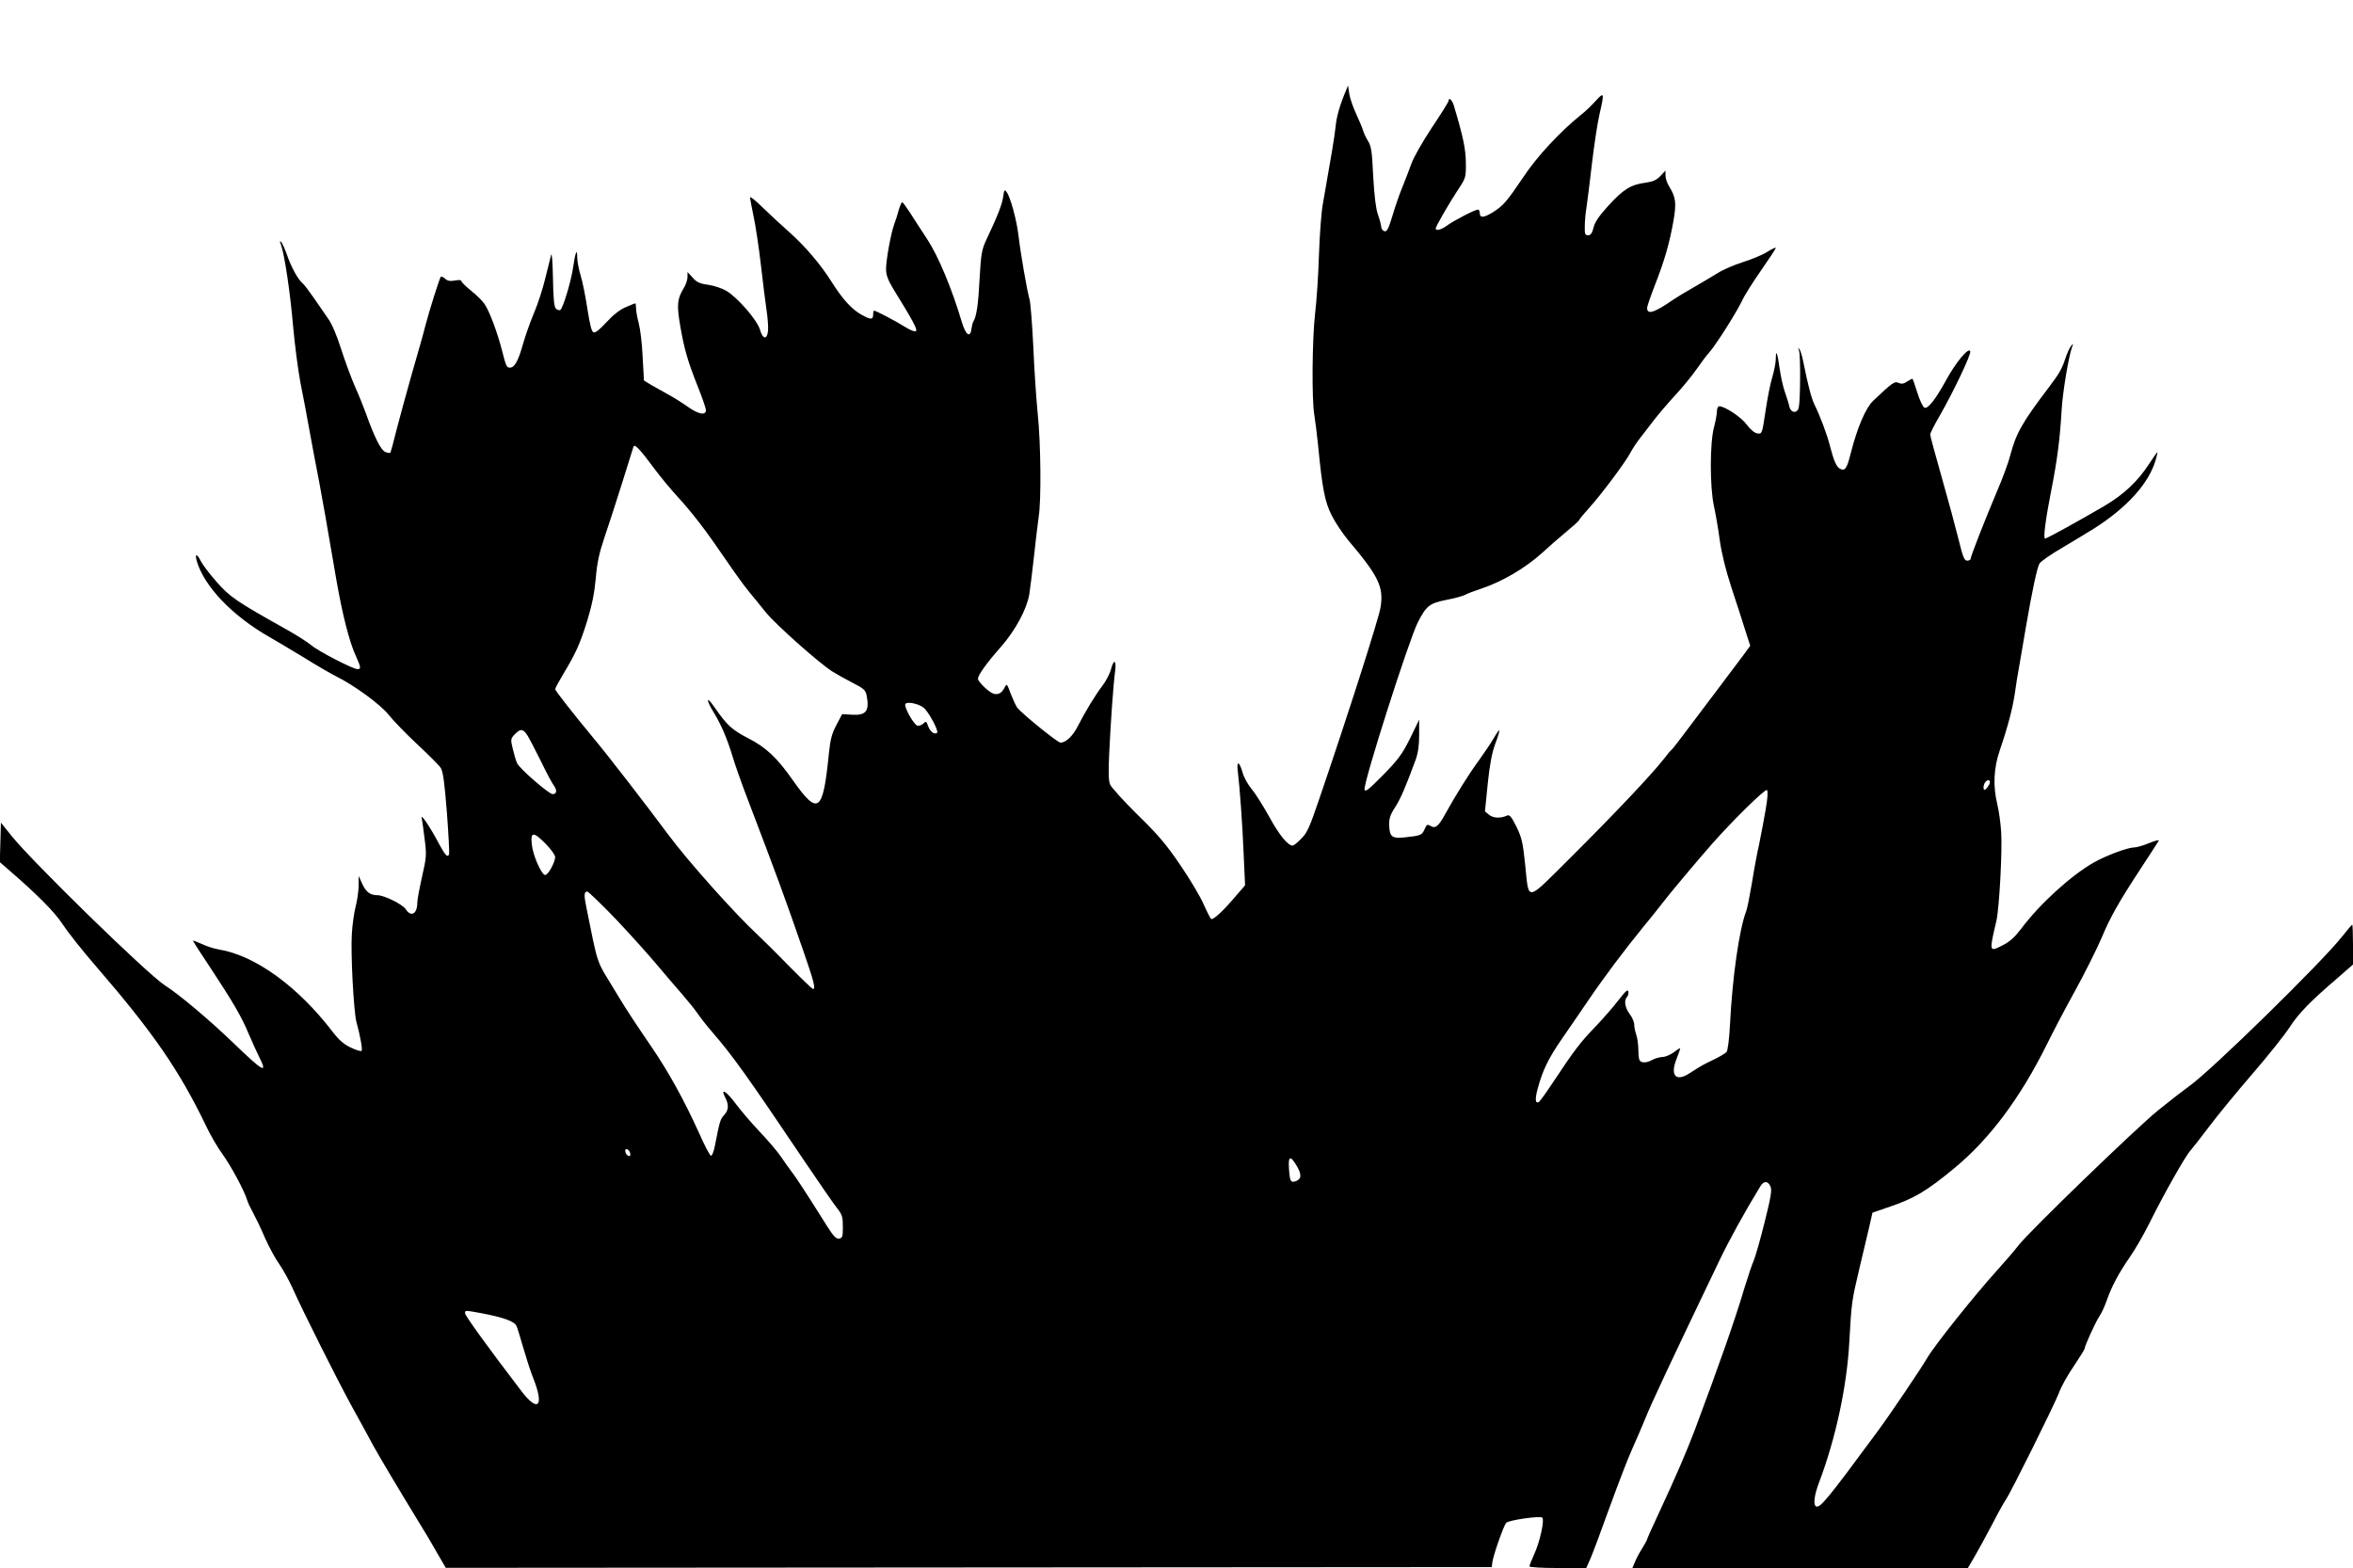 <?xml version="1.0" standalone="no"?>
<!DOCTYPE svg PUBLIC "-//W3C//DTD SVG 20010904//EN"
 "http://www.w3.org/TR/2001/REC-SVG-20010904/DTD/svg10.dtd">
<svg version="1.0" xmlns="http://www.w3.org/2000/svg"
 width="1280pt" height="853pt" viewBox="0 0 1280 853"
 preserveAspectRatio="xMidYMid meet">
<g transform="translate(0,853) scale(0.1,-0.1)"
fill="#000000" stroke="none">
<path d="M7321 8035 c-32 -75 -51 -140 -56 -198 -6 -55 -22 -151 -69 -417 -8
-41 -17 -165 -21 -275 -3 -110 -13 -254 -21 -320 -16 -138 -19 -473 -4 -554 5
-31 14 -103 20 -161 23 -238 37 -312 75 -385 19 -38 60 -99 90 -135 165 -195
193 -253 175 -364 -9 -59 -176 -581 -333 -1041 -52 -153 -66 -186 -98 -217
-20 -21 -41 -38 -47 -38 -26 0 -73 57 -126 154 -32 58 -75 127 -96 152 -21 25
-44 66 -50 90 -19 66 -35 68 -26 3 10 -81 25 -285 32 -460 l7 -155 -61 -71
c-59 -69 -107 -113 -122 -113 -4 0 -22 35 -41 78 -18 42 -76 140 -129 217 -76
112 -122 166 -232 273 -75 74 -142 148 -149 164 -9 21 -10 69 -5 171 8 167 22
371 32 445 8 63 -7 70 -23 9 -6 -23 -27 -62 -45 -86 -40 -52 -97 -147 -133
-218 -28 -56 -66 -93 -96 -93 -15 0 -205 153 -236 191 -6 8 -21 41 -34 73 -22
59 -22 59 -35 34 -15 -29 -36 -40 -61 -31 -26 9 -83 65 -83 81 0 19 47 85 124
172 79 90 140 203 155 285 5 33 17 128 26 210 9 83 20 178 25 211 15 92 12
400 -5 564 -8 80 -19 244 -24 365 -6 121 -15 236 -20 255 -14 47 -50 256 -61
352 -10 82 -43 205 -64 233 -11 16 -14 13 -19 -26 -6 -41 -27 -97 -94 -239
-22 -48 -27 -75 -34 -205 -7 -141 -17 -207 -34 -234 -4 -7 -8 -23 -10 -37 -6
-56 -32 -38 -54 38 -53 178 -127 355 -186 445 -32 48 -74 114 -94 145 -20 31
-39 57 -43 58 -4 0 -12 -19 -19 -42 -6 -24 -17 -59 -25 -79 -18 -50 -44 -193
-44 -243 0 -31 10 -58 36 -102 108 -175 136 -226 127 -235 -5 -5 -28 3 -57 21
-47 30 -161 90 -171 90 -3 0 -5 -8 -5 -18 0 -32 -11 -33 -62 -5 -53 29 -103
83 -163 178 -61 97 -145 195 -229 270 -44 39 -110 100 -148 137 -37 37 -68 61
-68 54 0 -6 9 -52 19 -101 11 -50 29 -169 40 -265 11 -96 25 -208 31 -248 6
-40 10 -90 8 -110 -4 -52 -29 -49 -44 5 -16 53 -121 174 -183 211 -24 14 -69
29 -100 33 -45 6 -62 14 -83 39 l-28 30 0 -27 c0 -16 -10 -44 -22 -63 -34 -56
-37 -90 -18 -201 22 -128 41 -194 96 -332 24 -60 44 -118 44 -128 0 -31 -41
-23 -101 20 -30 21 -76 50 -104 65 -27 15 -68 38 -91 51 l-41 25 -7 127 c-3
71 -13 153 -21 183 -8 30 -15 67 -15 83 0 15 -2 27 -4 27 -2 0 -25 -9 -52 -21
-32 -13 -69 -43 -105 -82 -36 -39 -60 -59 -70 -55 -11 4 -20 41 -33 124 -10
66 -26 148 -37 184 -11 36 -19 80 -19 99 0 53 -10 30 -21 -45 -10 -77 -56
-231 -71 -240 -6 -4 -16 0 -24 7 -10 10 -14 54 -16 167 -2 90 -6 142 -10 125
-4 -15 -18 -73 -32 -128 -13 -55 -40 -138 -60 -185 -20 -47 -48 -125 -62 -175
-25 -89 -45 -125 -70 -125 -18 0 -22 9 -44 97 -26 99 -67 209 -94 249 -12 18
-45 50 -74 73 -28 23 -52 46 -52 52 0 6 -14 7 -35 3 -27 -5 -41 -2 -54 10 -11
10 -21 14 -24 9 -9 -17 -60 -177 -82 -261 -12 -48 -46 -168 -75 -267 -28 -99
-65 -234 -82 -300 -16 -66 -32 -123 -34 -127 -3 -4 -16 -2 -29 4 -24 11 -58
79 -106 213 -10 28 -35 91 -57 140 -22 50 -56 143 -77 208 -23 73 -50 137 -71
165 -18 26 -53 77 -78 113 -25 36 -52 72 -61 79 -24 20 -61 87 -84 154 -12 33
-26 65 -32 70 -7 8 -8 4 -1 -14 20 -54 51 -264 66 -440 9 -102 27 -241 40
-310 14 -69 37 -190 51 -270 15 -80 37 -201 51 -270 23 -123 37 -203 93 -530
33 -190 71 -342 107 -419 28 -63 29 -71 8 -71 -24 0 -215 99 -251 130 -17 15
-78 54 -135 86 -275 154 -307 176 -380 259 -39 44 -77 95 -86 113 -20 41 -33
42 -22 1 40 -138 192 -298 395 -414 28 -16 111 -65 185 -110 74 -46 155 -93
180 -105 97 -48 239 -152 284 -208 25 -32 95 -104 156 -161 61 -57 119 -115
128 -129 12 -19 20 -79 33 -241 9 -119 14 -222 12 -228 -8 -20 -21 -6 -54 55
-47 90 -102 171 -95 142 3 -14 10 -65 16 -115 11 -84 10 -98 -14 -204 -14 -62
-26 -126 -26 -142 0 -61 -34 -80 -63 -35 -18 27 -117 76 -154 76 -39 0 -63 18
-83 63 l-19 42 0 -55 c-1 -31 -8 -80 -16 -110 -8 -30 -18 -98 -21 -150 -7
-104 10 -424 25 -480 21 -76 34 -150 28 -157 -4 -3 -30 4 -58 18 -37 17 -64
40 -98 84 -191 250 -424 418 -621 450 -25 4 -66 17 -93 30 -26 12 -47 20 -47
17 0 -3 42 -68 94 -146 122 -185 170 -266 210 -363 19 -44 44 -99 55 -121 49
-97 25 -84 -136 71 -133 128 -295 265 -378 318 -96 63 -719 670 -834 814 l-56
70 -3 -108 -3 -107 38 -33 c165 -142 261 -239 303 -304 26 -40 109 -146 186
-234 308 -357 449 -561 595 -864 23 -49 64 -120 91 -156 46 -64 118 -198 133
-249 4 -14 18 -43 31 -66 12 -22 42 -83 64 -135 23 -52 58 -116 78 -144 19
-27 51 -84 70 -125 65 -145 242 -496 320 -640 44 -80 100 -181 123 -225 38
-69 148 -253 260 -436 19 -30 57 -94 84 -142 l50 -86 2845 2 2845 2 3 25 c4
36 62 203 76 216 15 15 185 39 196 28 13 -13 -14 -135 -45 -201 -14 -31 -25
-59 -25 -64 0 -5 70 -9 155 -9 l154 0 21 47 c12 26 59 153 106 283 47 129 102
273 124 320 21 47 53 121 71 165 27 70 144 319 400 853 56 117 138 266 226
410 18 29 41 28 54 -2 9 -19 3 -56 -31 -192 -23 -93 -50 -187 -59 -209 -10
-22 -32 -89 -51 -150 -55 -184 -131 -400 -269 -770 -48 -126 -106 -261 -197
-456 -35 -75 -64 -139 -64 -143 0 -3 -12 -25 -26 -48 -15 -23 -33 -57 -40 -75
l-14 -33 912 0 913 0 37 63 c20 34 62 112 94 172 31 61 65 122 75 136 28 40
266 520 290 583 11 32 47 96 80 144 32 48 59 91 59 95 0 15 62 151 82 179 10
15 27 51 37 80 27 78 67 153 126 238 29 41 77 125 107 185 81 163 196 366 223
395 12 14 60 75 106 136 46 61 152 190 235 286 83 96 172 208 198 248 49 76
112 141 259 267 l87 76 0 108 c0 60 -2 109 -4 109 -2 0 -28 -30 -57 -67 -109
-138 -709 -726 -829 -811 -36 -26 -112 -85 -170 -132 -123 -100 -703 -661
-759 -734 -21 -28 -76 -91 -121 -141 -121 -134 -339 -407 -378 -475 -33 -57
-199 -303 -267 -395 -275 -373 -315 -422 -337 -409 -15 10 -8 63 18 131 90
238 151 521 164 763 12 217 13 222 55 400 19 80 43 181 53 224 l18 79 81 28
c144 48 209 86 363 213 191 157 358 380 503 671 32 66 102 199 155 295 53 96
117 225 143 285 50 119 94 197 224 395 45 69 85 130 88 136 4 7 -19 1 -51 -12
-31 -13 -68 -24 -82 -24 -35 0 -153 -44 -220 -82 -122 -69 -294 -225 -394
-359 -35 -46 -63 -72 -101 -91 -75 -38 -75 -39 -35 132 16 70 33 385 26 485
-3 50 -13 117 -21 150 -24 99 -20 196 14 295 43 125 69 226 81 305 5 39 16
108 25 155 8 47 24 139 35 205 35 205 62 329 75 350 7 11 61 49 121 84 60 35
138 83 174 105 183 116 303 250 338 379 6 20 9 37 8 37 -2 0 -22 -28 -44 -62
-63 -97 -138 -167 -242 -229 -140 -82 -316 -179 -325 -179 -11 0 2 103 35 270
32 162 46 275 55 430 6 99 37 284 56 340 9 23 8 24 -6 6 -8 -10 -22 -42 -31
-70 -19 -56 -32 -78 -87 -151 -148 -195 -180 -252 -212 -374 -9 -35 -40 -121
-70 -190 -66 -156 -145 -357 -145 -371 0 -5 -8 -10 -19 -10 -15 0 -23 19 -46
113 -15 61 -56 213 -91 336 -35 123 -64 229 -64 237 0 8 23 53 51 101 74 129
171 332 167 351 -6 28 -79 -59 -132 -157 -57 -104 -98 -156 -117 -149 -8 3
-26 40 -39 82 -13 42 -25 76 -27 76 -2 0 -15 -7 -29 -16 -18 -12 -30 -14 -46
-7 -22 10 -32 3 -138 -97 -41 -39 -87 -147 -122 -285 -21 -84 -31 -99 -59 -85
-19 11 -33 42 -54 123 -15 61 -54 165 -85 227 -16 33 -36 109 -60 230 -6 30
-15 62 -21 70 -8 11 -8 8 -2 -10 8 -26 7 -268 -2 -307 -8 -34 -43 -30 -51 5
-3 15 -14 50 -24 78 -10 28 -23 86 -29 129 -12 87 -21 108 -21 52 0 -20 -9
-65 -19 -99 -11 -35 -27 -118 -37 -186 -18 -121 -19 -123 -43 -120 -16 2 -37
19 -59 48 -30 41 -118 99 -149 100 -7 0 -13 -12 -13 -26 0 -14 -7 -54 -16 -88
-23 -84 -23 -323 -1 -426 9 -41 24 -126 32 -187 10 -73 33 -165 64 -260 27
-82 61 -186 75 -232 l27 -84 -38 -52 c-21 -28 -92 -123 -158 -210 -66 -87
-143 -189 -172 -228 -29 -39 -56 -73 -60 -76 -5 -3 -24 -26 -43 -51 -63 -81
-271 -301 -498 -527 -259 -257 -233 -253 -256 -40 -12 114 -18 141 -47 200
-25 51 -37 66 -49 61 -37 -17 -76 -15 -99 3 l-23 19 15 150 c11 107 23 168 41
218 15 38 24 71 22 73 -2 2 -16 -18 -31 -44 -15 -26 -51 -79 -79 -118 -55 -75
-127 -190 -184 -293 -37 -68 -54 -82 -82 -64 -15 9 -20 6 -30 -18 -14 -33 -21
-36 -106 -45 -72 -8 -85 2 -87 67 -1 34 5 55 32 96 30 47 56 107 112 259 13
36 19 78 19 135 l0 83 -49 -101 c-43 -86 -63 -114 -147 -200 -79 -80 -98 -95
-101 -79 -7 37 242 816 290 910 46 89 63 103 152 121 43 8 91 21 105 28 14 8
50 21 80 31 119 39 246 113 341 199 30 28 87 78 127 111 40 33 72 62 72 65 0
4 24 33 54 66 66 73 198 249 225 301 11 21 35 57 53 80 18 23 53 68 77 100 25
32 76 92 114 133 38 41 90 104 115 140 25 36 57 79 72 95 35 40 145 213 176
278 13 29 60 103 104 166 44 63 80 118 80 122 0 5 -21 -5 -46 -21 -25 -16 -85
-41 -133 -56 -47 -15 -108 -41 -136 -59 -27 -17 -85 -51 -128 -76 -43 -24 -92
-54 -110 -66 -108 -75 -147 -87 -147 -48 0 9 20 66 44 128 51 130 79 228 100
349 16 94 12 125 -23 182 -12 18 -21 46 -21 61 l0 27 -27 -29 c-22 -23 -41
-31 -82 -37 -79 -10 -120 -36 -200 -123 -51 -56 -75 -90 -82 -120 -8 -32 -16
-43 -30 -43 -16 0 -19 7 -18 48 0 26 4 72 9 102 5 30 18 138 30 240 12 101 30
222 41 268 27 118 26 124 -19 75 -20 -23 -57 -59 -82 -78 -112 -90 -239 -226
-313 -338 -90 -133 -109 -156 -165 -191 -50 -31 -72 -33 -72 -6 0 11 -5 20
-10 20 -16 0 -131 -60 -167 -86 -30 -23 -63 -32 -63 -17 0 11 71 134 119 207
45 68 46 70 45 150 0 74 -16 148 -66 314 -9 29 -28 45 -28 23 0 -5 -41 -71
-92 -147 -51 -77 -100 -164 -110 -194 -11 -30 -32 -86 -48 -125 -16 -38 -41
-110 -55 -158 -21 -70 -30 -88 -43 -85 -9 2 -18 12 -18 23 -1 11 -9 43 -19 70
-11 34 -19 101 -25 206 -6 131 -10 162 -27 190 -12 19 -24 45 -28 59 -4 14
-21 54 -37 89 -17 36 -34 85 -38 110 l-7 46 -12 -30z m-3755 -2063 c30 -40 83
-104 119 -143 84 -92 156 -186 260 -339 47 -69 104 -148 128 -177 23 -28 65
-79 92 -113 53 -66 289 -276 363 -323 24 -15 74 -43 111 -62 58 -29 69 -39 75
-66 17 -87 -2 -112 -80 -107 l-53 3 -31 -59 c-25 -47 -33 -78 -41 -155 -32
-321 -58 -341 -195 -147 -86 123 -146 180 -244 230 -90 47 -114 69 -185 171
-43 62 -46 41 -4 -28 42 -68 75 -146 104 -242 13 -44 51 -152 85 -240 151
-396 196 -517 299 -815 59 -170 69 -210 54 -210 -5 0 -62 55 -128 122 -66 68
-145 146 -175 174 -123 114 -380 402 -485 544 -121 163 -328 431 -410 529
-107 129 -205 254 -205 262 0 5 20 42 44 82 68 113 91 163 131 292 26 85 39
152 46 229 7 85 18 136 48 225 22 64 65 197 96 296 31 99 58 187 61 195 6 17
33 -10 120 -128z m1461 -1294 c27 -25 80 -124 71 -134 -13 -13 -39 6 -49 36
-10 27 -12 28 -26 14 -9 -8 -23 -14 -32 -12 -19 4 -75 103 -66 118 10 16 76 1
102 -22z m-2157 -150 c11 -18 43 -80 72 -138 28 -58 59 -117 70 -132 20 -28
17 -48 -6 -48 -20 0 -180 139 -193 168 -7 15 -17 51 -24 80 -12 49 -11 54 11
77 31 33 46 31 70 -7z m7950 -268 c-6 -10 -15 -22 -20 -25 -14 -9 -13 28 2 43
17 17 30 4 18 -18z m-1215 -134 c-9 -53 -25 -137 -35 -186 -11 -48 -29 -145
-40 -215 -12 -69 -25 -138 -31 -152 -38 -99 -75 -358 -88 -615 -4 -78 -12
-143 -19 -151 -6 -7 -38 -26 -69 -41 -63 -30 -67 -33 -133 -75 -73 -48 -106
-12 -70 78 11 29 20 54 20 58 0 3 -15 -6 -34 -21 -19 -14 -47 -26 -63 -26 -15
-1 -39 -7 -53 -15 -35 -20 -68 -19 -73 3 -3 9 -5 38 -5 63 -1 25 -6 58 -12 73
-5 15 -10 39 -10 52 0 14 -11 40 -25 58 -26 35 -32 75 -14 93 6 6 9 19 7 29
-2 14 -15 3 -53 -46 -27 -36 -85 -102 -128 -147 -79 -82 -111 -123 -231 -304
-35 -53 -68 -99 -74 -103 -21 -13 -23 15 -6 76 27 98 57 160 130 266 37 53
101 147 142 207 89 131 199 277 296 396 39 47 87 107 106 132 35 47 199 242
274 327 113 128 289 301 298 292 6 -6 4 -44 -7 -106z m-6636 -187 c28 -29 51
-60 51 -71 0 -28 -38 -98 -54 -98 -20 0 -67 106 -73 166 -8 71 9 71 76 3z
m383 -411 c79 -84 180 -196 223 -248 44 -52 105 -124 137 -160 31 -36 69 -83
84 -105 15 -22 50 -67 79 -100 110 -127 188 -236 507 -710 78 -115 155 -227
172 -248 27 -34 31 -47 31 -100 0 -55 -2 -62 -21 -65 -16 -2 -30 13 -65 68
-116 185 -170 267 -192 295 -13 17 -39 53 -57 80 -18 28 -70 88 -114 135 -45
47 -103 115 -131 152 -52 71 -89 94 -60 38 21 -40 19 -70 -6 -96 -21 -22 -25
-38 -50 -167 -6 -32 -16 -56 -22 -54 -6 2 -35 57 -64 123 -82 181 -166 333
-261 472 -82 120 -136 202 -172 262 -18 30 -53 87 -76 125 -36 59 -47 91 -69
195 -14 69 -30 147 -35 173 -14 66 -13 87 4 87 7 0 78 -69 158 -152z m76
-1272 c3 -12 -1 -17 -10 -14 -7 3 -15 13 -16 22 -3 12 1 17 10 14 7 -3 15 -13
16 -22z m3627 -70 c27 -46 25 -71 -7 -82 -27 -8 -31 -2 -36 66 -5 73 7 77 43
16z m-4430 -801 c118 -23 175 -44 185 -69 5 -11 21 -64 36 -116 15 -52 39
-128 55 -168 61 -153 26 -189 -65 -69 -177 231 -306 410 -306 422 0 18 -3 18
95 0z"/>
</g>
</svg>
